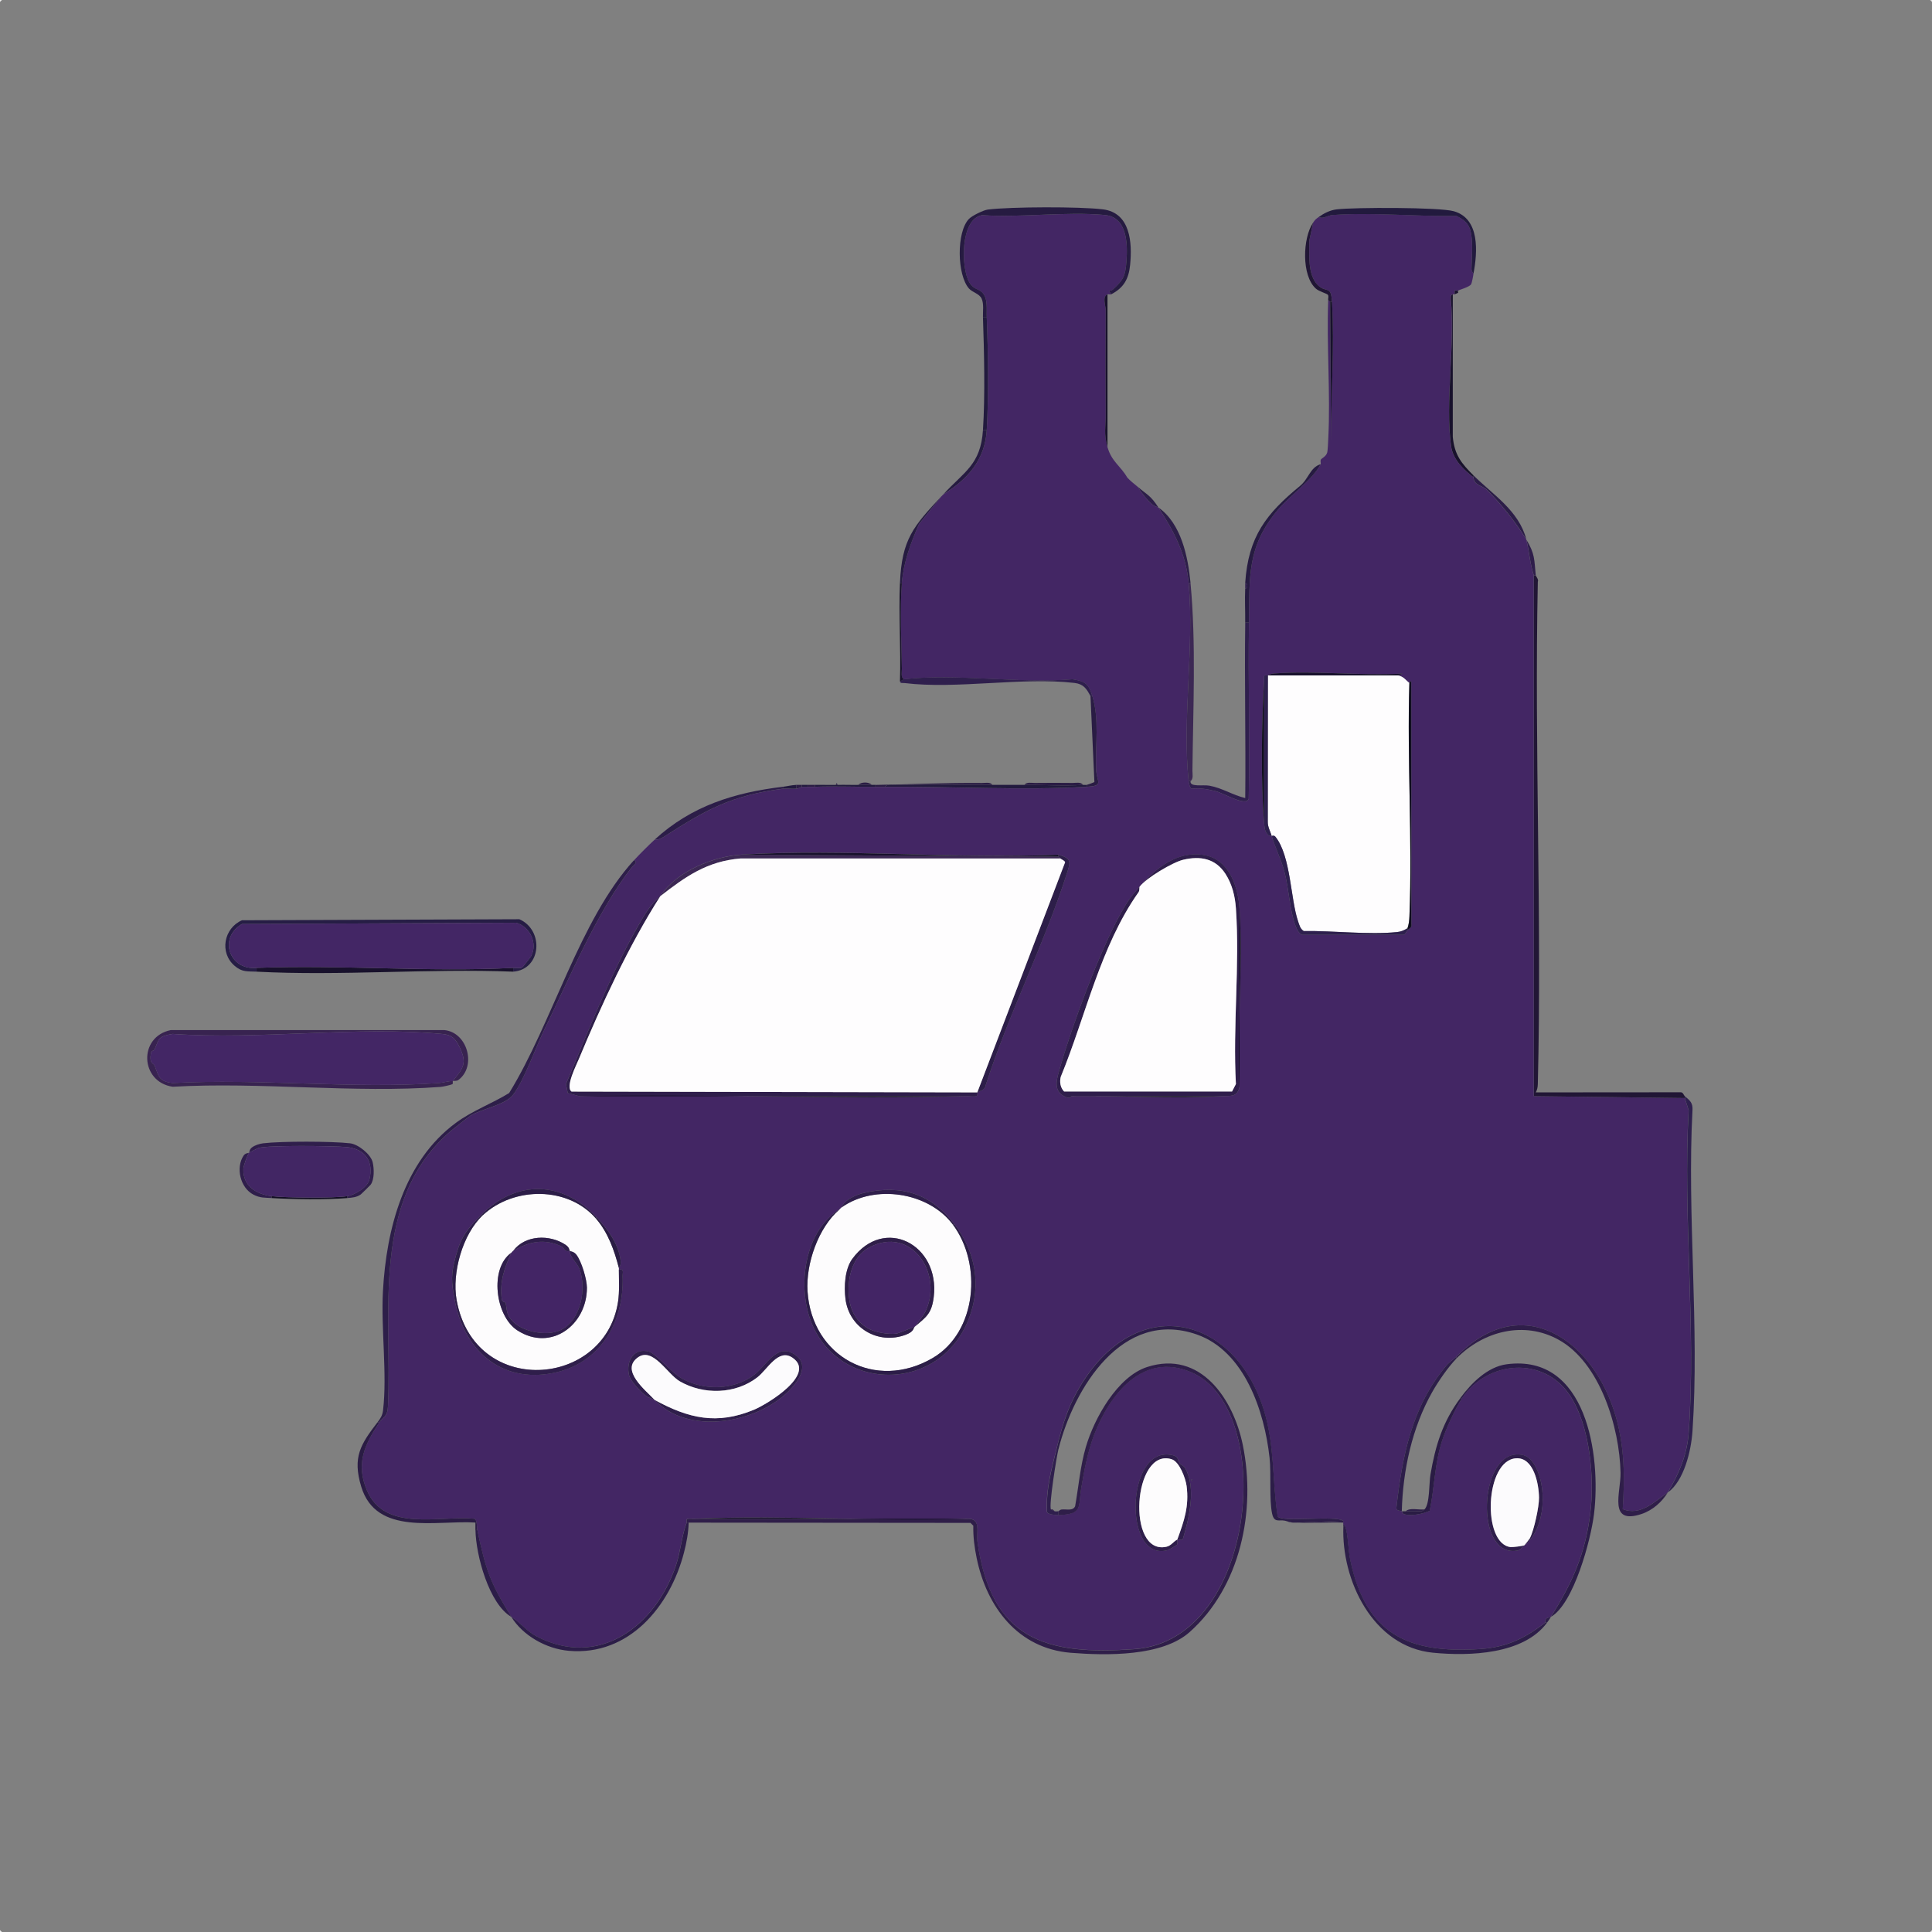 <?xml version="1.0" encoding="UTF-8"?><svg id="Vrstva_1" xmlns="http://www.w3.org/2000/svg" width="183.54mm" height="183.54mm" viewBox="0 0 520.27 520.27"><rect x="0" y="0" width="520.27" height="520.27" fill="#808080" stroke="none"/><polygon points="520.27 .51 519.76 0 520.27 0 520.27 .51" style="fill:#dfdede;"/><polygon points="0 .51 0 0 .51 0 0 .51" style="fill:#efeeee;"/><polygon points=".51 520.27 0 520.27 0 519.76 .51 520.27" style="fill:#efeeee;"/><polygon points="520.27 519.76 520.27 520.27 519.76 520.27 520.27 519.76" style="fill:#e3e1e1;"/><path d="M265.72,85.36c-.08-2.08.4-5.04-1.25-6.63-1.11-1.07-2.3-.74-3.43-2.67-2.29-3.9-2.5-17.18,3.44-18.11,10.61.69,22.57-1.02,33.02-.05,6.01.56,6.21,7.66,5.84,12.49-.32,4.07-.79,4.9-3.63,7.57-.58.54-1.52-.15-.45,1.31-.21.11-.78-.11-1.02,0-1.5.69-.47,2.95-.48,4.29-.05,9.33-.06,18.66,0,27.99.02,3.49-.57,5.15.48,8.87,1.11,3.9,3.52,5.05,5.3,8.15.85.96,1.87,1.7,2.83,2.52.72,1.31,2.96,4.06,4.05,4.86.66.48,1.3.56,1.54.73,4.1,6.28,7.4,12.43,8.13,20.32,1.57,16.99-1.76,36.47,0,53.35.05.47.32,1.93.84,2.06,2.32-.28,4.18.12,6.37.63s8.23,4.3,8.97,2.06c.31-15.8-.17-31.63.07-47.43.19-12.37-.63-20.47,7.87-30.49,3.2-3.78,9.37-8.08,11.44-12.19.09-.18-.13-.75.01-1.16.13-.37,1.39-.82,1.73-1.92.18-.57.26-2.95.3-3.76.63-12.26-.49-25.05-.01-37.37.04.14.4.32.51.51l.25,37.6c-.05-12.44.94-25.17.25-37.6-.26-4.68-1.5-2.22-3.84-4.54-2.79-2.77-2.23-8.41-2.26-11.97l1.02-4.83c.58-.84.72-.94,1.52-1.52,1.17.63,2.25-.43,3.78-.54,10.7-.76,22.53.43,33.33.26,2.04,1.05,3.32,1.95,3.82,4.31.68,3.26.24,6.8.2,9.97,0,.71.54,1.16.54,1.23-.04.52-.45,2.61-.65,2.91-.49.76-3.3,1.51-3.42,1.66h-1s-.02,1.02-.02,1.02c-.15.06-.38-.07-.51,0-.71.35-.48.6-.53,1.24,1.22,12.34-1.56,27.63.07,39.62.49,3.63,3.34,6.29,6.05,8.43,0,2.11,2.5,2.33,3.4,3.21,3.9,3.77,8.01,8.92,10.82,13.56.77,2.97,1,6.7,2.03,9.65v140.23s40.65.51,40.65.51l1.04,3.28c-1.62,28.32,2.06,58.87,0,86.92-.43,5.88-2.63,11.02-5.61,15.98-3.57,2.55-7.41,6.42-12.14,4.52.56-8.48.51-16.57-1.84-24.83-5.94-20.82-25.27-34.26-42.92-16.27-.82.83-1.96,1.53-2.8,2.54-9.24,11.06-11.82,24.31-13.4,38.34.17.78,1.17.6,1.47.79.13.08.21.64.52.75,1.81.67,5.21-.04,6.98-.87,1.32-6.37,1.29-12.48,3.31-18.79,1.03-3.21,3.59-8.8,5.44-11.58,6.65-9.97,21.79-11.5,28.97-.77,5.49,8.21,6.72,22.35,5.51,31.96-1.36,10.84-4.88,18.72-10.61,27.75-.58.33-1.55-.02-1.52,1.52-5.46,4.29-10.46,6.67-17.51,7.13-19.47,1.27-30.79-4.01-34.99-23.99-.58-2.77-.56-6.88-1.36-9.05-.08-.2-.33-.38-.51-.51.02-.17-.01-.34,0-.51v-.51c-2.62-1.47-16.5.52-17.68-1.13-1.53-9.87-.72-19.27-3.81-28.96-7.91-24.83-32.88-30.87-48.03-8.21-4.28,6.4-5.91,11.7-7.71,18.99-1.39,5.62-2.89,10.99-2.56,16.94.18.74,2.38.87,3.07.85,6.73-.22,5.32-2.23,6.16-7.3s1.81-9.99,3.47-14.32c4.13-10.78,12.99-22.38,26.08-16.88,22.97,9.66,17.96,72.16-15.11,74.59-24.2,1.78-38.66-2.66-42.38-28.79-.4-2.8,1.2-6.67-3.11-6.29-24.18.8-49.06-1.07-73.16,0-.65.03-1.33-.15-1.97.07-.23.29.01.75-.06.94-1.31,3.32-1.68,7.9-2.91,11.57-5.44,16.15-20.55,27.94-37.59,19.06-2.5-1.3-4.79-4.08-6.74-5.22-5.76-9.34-6.79-12.38-9.15-23.37-.15-.69.01-2.87-.84-3.07-9.54-.85-24.06,3.64-28.87-7.6-3.1-7.24-.64-12.34,3.3-18.28,1.06-1.61,2.23-1.44,2.36-4.39,1.15-24.93-4.82-55.57,16.92-74.13.66-.56,4.8-3.81,5.28-4.11,2.88-1.81,9.27-2.84,11.44-5.58,2.93-3.71,6.27-13.14,8.57-17.83,6.52-13.3,14.1-31.65,23.51-43.58.33-.42,1.76-1.3.51-1.77,1.44-1.58,4.01-4.15,5.59-5.59.96.04,1.57-.18,2.36-.69,11.39-7.32,18.13-11.19,32.19-13.02,1.11-.14,2.42.11,3.56,0,.78-.08,1.44-.5,1.52-.51.5-.04,1.02.03,1.52,0,.29-.02,1.31.03,2.03,0,5.39-.19,10.86.05,16.26,0,.68,0,1.86,0,2.54,0,17.72-.12,36.87,1.01,54.36,0,4.83-.28,2.63-1.24,2.52-4.81-.19-6.43.9-13.41-.99-19.58-.97-3.14-1.74-4.02-5.33-4.57-14.38,1.21-31.42-1.61-45.47,0-.84-.53-.51-1.93-.52-2.79-.09-7.24-.55-16.06,0-23.12.44-5.55,2.39-10.81,4.6-15.85l6.07-7.52c.16-.18.35-.33.51-.51,6.54-4.04,11.21-9.3,11.69-17.27.55-9.3.38-21.11,0-30.48ZM341.43,181.89c-.19.07-.72-.17-.94.07-.23.47-.05.97-.08,1.45-.67,10.48-.91,27.78,0,38.11.1,1.12.13,2.34.98,3.23.53.55.86.23,1.05.33.96,3.24,2.49,6.14,3.41,9.54,1.24,4.57,1.45,10.68,3.04,14.74.38.98.75,1.8,1.69,2.38h27.44c.52-.23.69-.86,1-1.26s1.29-.55,1.04-1.74l-.02-65.07c-.02-.63-.49.27-.51.25-.99-.76-1.46-1.7-3.05-2.03l1.27-.51c-11.27.65-23.45-.85-34.61-.03-1,.07-1.07.29-1.72.54ZM177.83,241.33c-2.69,2.1-4.58,5.47-6.36,8.63-7.32,13.01-13.29,28.23-19.06,41.95l.48,2.43,3.09.84c34.68-.66,69.49.88,104.15,0,.82-.02,2.05.19,2.71.01.59-.16.28-.99.34-1.03.6-.46,2.08-.43,2.29-2.03,6.13-19.03,15.77-38.03,21.83-56.92,1.01-3.14,1.31-4.01-2.27-5.07-28,1.28-57.54-1.71-85.36,0-7.54.46-17.56,4.49-21.85,11.18ZM333.8,244.89c-.36-6.08-2.79-13.47-9.52-14.61-7.29-1.24-12.94,3.47-17.41,8.52-2.4,2.71-3.31,4-5.11,7.23-5.58,10.03-12.99,29.88-16.24,41.28-.85,2.99-2.29,6.6,1.59,8.15,1.16.46,1.34-.27,1.47-.27,13.32-.16,27.46.72,40.65,0,2.17-.12,4,.29,4.57-2.54-.7-15.68.93-32.17,0-47.76ZM160.55,327.71c-9.19-9.82-21.57-10.03-30.99-.51-3.51,3.55-5.28,5.48-6.75,10.78s-1.29,7.05-.37,12.08c2.44,13.32,12.29,22.5,26.53,19.67,12.51-2.48,19.12-13.55,18.69-26.05-.03-.98.52-2.04-1.02-1.76,0-.17,0-.34,0-.51,0-.09.61-.61.51-1.69-.45-4.69-3.59-8.81-6.6-12.03ZM257.08,329.74c-6.2-8.21-14.3-10.86-24.49-8.49-1.92.45-5.21,1.83-6,3.91-.17.12-.32.35-.51.51-8.01,5.05-10.56,16.09-9.06,25.07,4.02,24.18,35.78,26.23,44.01,4.03,3.29-8.87,1.6-17.69-3.95-25.03ZM176.3,376.99c8.96,9.58,27.22,6.39,36.03-2.33,2.33-2.31,5.78-6.73,2.07-9.6-4.97-3.85-7.91,2.56-11.17,5.08-5.46,4.21-13.43,4.43-19.47,1.17-2.95-1.59-7.12-6.78-8.98-7.31-4.12-1.17-6.34,2.71-5.35,6.41.4,1.51,3.04,4.36,4.32,5.33,1.14.87,1.71.8,2.55,1.26ZM317.04,414.59c.27-.13,1.05.19,1.47-.04,1.66-5.51,3.69-13.79.68-19.14-.45-.8-1.1-.86-1.46-1.32-.84-1.04-.07-1.94-2.5-2.33-12.15-1.96-12.74,29.16-.7,25.65.26-.08,2.33-1.3,2.41-1.42.32-.48,0-1.12.11-1.4ZM410.52,416.11c5.79-4.42,6.28-16.24,2.46-22.02-1.17-1.77-2.57-2.56-4.74-2.4-9.84.71-10.84,26.38-.53,25.98,1.9-.07,1.83-.81,2.81-1.56ZM320.85,398.33v.51c.33-.17.33-.34,0-.51Z" style="fill:#432664;"/><path d="M413.57,154.96c.02.21.84,1.07.55,1.72-.94,45.04,1.11,90.21,0,135.24-.02.86-.16,1.49-.54,2.25l38.87-.03c.82-.09.9.74,1.26,1.05v.51l-40.65-.51v-140.23h.51Z" style="fill:#211635;"/><path d="M449.14,401.89c2.98-4.96,5.18-10.11,5.61-15.98,2.07-28.06-1.61-58.61,0-86.92l-1.04-3.28v-.51c1.33,1.13,2.2,1.75,2.06,3.79-1.5,28.24,1.91,58.4,0,86.42-.36,5.32-2.3,13.41-6.63,16.49Z" style="fill:#2e204e;"/><path d="M121.94,291.13c2.76-3.53,3.98-4.7,1.81-9.17-1.11-2.29-2.07-3.28-4.61-3.52-22.97-2.21-49.34,1.65-72.66-.02-4.01.7-3.58,1.23-4.85,4.2-.17.4-.88.19-1.01,1.12-.42,2.87.7,2.45,1.01,3.21,1.13,2.77,1.01,4.24,4.85,4.7,23.39-1.27,48.48,1.64,71.67,0,1.29-.09,2.49-.56,3.79-.53-.06.04.08.74-.1.83-.5.24-2.55.69-3.16.74-23.24,1.75-48.7-1.39-72.18-.04-8.79-1.3-9.3-13.44-.52-15.26h73.69c6.26.63,8.73,9.79,3.75,13.45-.48.35-1.31.17-1.48.28Z" style="fill:#382350;"/><path d="M138.2,261.66v-1.02c.72-.04,1.87.22,2.43-.11.16-.1,2.26-2.79,2.36-2.97,1.9-3.55-.3-8.08-4.06-9.08l-73.77.35c-6.48,3.79-3.34,12.53,3.93,11.81v1.02c-2.38-.12-3.81.2-5.85-1.52-4.24-3.56-2.96-10.2,1.92-12.32l74.7-.28c6.69,2.92,6,13.54-1.67,14.12Z" style="fill:#261d45;"/><path d="M170.71,231.68c1.25.48-.18,1.35-.51,1.77-9.41,11.93-16.99,30.28-23.51,43.58-2.3,4.69-5.63,14.13-8.57,17.83-2.17,2.74-8.57,3.77-11.44,5.58-.47.3-4.62,3.54-5.28,4.11-21.74,18.56-15.77,49.21-16.92,74.13-.14,2.95-1.3,2.79-2.36,4.39h-.51c.83-1.09,1.37-1.85,1.54-3.29,1.15-9.69-.58-21.94-.03-32.04.91-16.78,5.67-35.09,19.66-45.38,4.49-3.31,9.63-5.12,14.33-8.02,11.64-18.88,18.95-46.63,33.6-62.68Z" style="fill:#2d1e49;"/><path d="M299.26,79.26c-1.07-1.45-.12-.76.45-1.31,2.84-2.67,3.31-3.49,3.63-7.57.37-4.83.17-11.93-5.84-12.49-10.45-.97-22.41.75-33.02.05-5.93.94-5.73,14.22-3.44,18.11,1.13,1.92,2.33,1.6,3.43,2.67,1.64,1.59,1.16,4.55,1.25,6.63h-1.02c-.05-1.58.3-3.5-.37-4.96-.6-1.31-2.51-1.68-3.4-2.7-3.23-3.67-3.4-15.21,0-18.74.83-.86,3.89-2.37,5.09-2.52,6.26-.77,24.72-.82,30.96-.06,7.46.91,7.95,9,7.35,14.99-.38,3.78-1.74,6.15-5.07,7.88Z" style="fill:#261b41;"/><path d="M138.2,260.64v1.02c-22.77-.89-46.44,1.19-69.1,0v-1.02c22.76-.89,46.44,1.19,69.1,0Z" style="fill:#18112c;"/><path d="M285.03,406.97c.08,0,.39-.42.8-.47,1.33-.17,3.06.48,3.69-.88.95-5.32,1.36-10.7,2.88-15.92,2.26-7.77,8.53-19,16.52-21.58,14.4-4.64,23.22,8.65,25.75,20.97,3.63,17.71-.62,38.25-14.33,50.43-7.41,6.58-22.38,6.34-32,5.56-14.17-1.16-22.6-12.26-25.33-25.48-.6-2.91-.97-5.76-.91-8.74l-.76-.76-75.89-.07h-.51c.08-.2-.17-.65.06-.94.64-.22,1.31-.04,1.97-.07h73.16c4.31-.38,2.71,3.49,3.11,6.29,3.72,26.13,18.18,30.57,42.38,28.79,33.07-2.43,38.08-64.94,15.11-74.59-13.09-5.5-21.95,6.1-26.08,16.88-1.66,4.32-2.67,9.5-3.47,14.32-.84,5.07.57,7.08-6.16,7.3v-1.02Z" style="fill:#2f1e49;"/><path d="M393.25,376.48c2.97-4,7.29-8.41,12.49-9.1,21.54-2.85,25.42,24.52,23.52,40.28-.85,7.06-5.47,24.23-11.62,27.76-.41.65-.52.85-1.02,1.52h-.51c-.03-1.55.94-1.19,1.52-1.52,5.73-9.03,9.25-16.91,10.61-27.75,1.2-9.61-.02-23.75-5.51-31.96-7.18-10.73-22.32-9.19-28.97.77h-.51Z" style="fill:#2c1d48;"/><path d="M336.34,167.66c-.24,15.8.24,31.63-.07,47.43-.74,2.23-6.84-1.57-8.97-2.06s-4.05-.91-6.37-.63c-.53-.12-.8-1.59-.84-2.06h.51c-.27,1.7,3.33.91,5.11,1.24,3.51.65,6.26,2.54,9.62,3.33.17-15.74-.22-31.51,0-47.25h1.02Z" style="fill:#2f1f4d;"/><path d="M392.23,365.3c17.66-17.99,36.98-4.55,42.92,16.27,2.36,8.26,2.4,16.35,1.84,24.83,4.73,1.9,8.57-1.97,12.14-4.52-1.54,2.56-4.09,4.84-7.12,5.84-9.08,3-5.49-5.95-5.61-11.16-.28-12.2-5.48-29.51-16.59-35.73-9.44-5.28-20.4-2.32-27.59,4.98v-.51Z" style="fill:#2f1e49;"/><path d="M355.14,58.43c1.32-.96,2.99-1.83,4.81-2.05,4.73-.56,27.65-.6,31.54.5,7.08,1.99,6.4,11.03,5.31,16.79,0-.07-.54-.52-.54-1.23.04-3.18.48-6.72-.2-9.97-.49-2.36-1.78-3.26-3.82-4.31-10.8.17-22.63-1.02-33.33-.26-1.53.11-2.61,1.16-3.78.54Z" style="fill:#221a3e;"/><path d="M284.52,390.2c1.8-7.29,3.43-12.59,7.71-18.99,15.15-22.66,40.12-16.62,48.03,8.21,3.09,9.69,2.28,19.09,3.81,28.96,1.18,1.65,15.06-.34,17.68,1.13l-12.19.51c-.51-.02-1.02.04-1.52,0l-2.03-.51c-1.57-.33-2.88.67-3.44-1.89-.81-3.7-.22-10.75-.69-15.06-1.36-12.46-6.72-28.72-19.63-33.21-20.01-6.95-33.07,14.5-37.2,30.85h-.51Z" style="fill:#2c1d48;"/><path d="M320.59,210.34h-.51c-1.76-16.88,1.57-36.35,0-53.35h.51c1.54,16.16.69,34.12.52,50.56,0,.86.32,2.26-.52,2.79Z" style="fill:#3c2854;"/><path d="M102.12,383.09c-3.93,5.95-6.39,11.05-3.3,18.28,4.81,11.24,19.33,6.75,28.87,7.6.86.2.7,2.39.84,3.07h-.51c-.01-.68.02-1.36,0-2.03-10.45-.7-26.69,3.71-30.74-9.65-2.43-8-.12-11.47,4.32-17.28h.51Z" style="fill:#2a1c44;"/><path d="M243.37,182.91c14.05-1.62,31.09,1.21,45.47,0,3.59.56,4.37,1.43,5.33,4.57h-.51c-1.04-2-1.87-3.28-4.31-3.57-14.07-1.64-31.8,1.76-45.77.03-.5-.06-1.19.17-1.24-.53.38.04.86-.49,1.02-.51Z" style="fill:#2f1f4d;"/><path d="M362.26,411.03c.8,2.17.78,6.28,1.36,9.05,4.2,19.99,15.51,25.26,34.99,23.99,7.04-.46,12.04-2.84,17.51-7.13h.51c-6.33,8.62-20.95,9.08-30.73,8.12-16.23-1.58-24.72-19.62-24.14-34.04h.51Z" style="fill:#2d1e49;"/><path d="M392.23,365.81c-2.21,2.25-4.89,6.14-6.51,8.99-5.47,9.65-7.94,21.14-8.23,32.16-.29-.19-1.3,0-1.47-.79,1.58-14.03,4.15-27.28,13.4-38.34.84-1.01,1.98-1.7,2.8-2.54v.51Z" style="fill:#2d1e49;"/><path d="M185.45,410.01c-.05,2.65-.6,5.58-1.27,8.13-3.73,14.39-14.76,27.82-30.99,26.41-6.19-.54-12.44-4.17-15.5-9.14-6-3.49-9.54-16.59-9.65-23.37h.51c2.35,10.99,3.39,14.03,9.15,23.37,1.95,1.13,4.25,3.92,6.74,5.22,17.04,8.88,32.16-2.9,37.59-19.06,1.24-3.67,1.61-8.25,2.91-11.57h.51Z" style="fill:#2c1d48;"/><path d="M210.85,211.87v.51c-14.06,1.84-20.79,5.7-32.19,13.02-.79.51-1.4.73-2.36.69,9.95-9.1,21.38-12.63,34.55-14.23Z" style="fill:#2c1d48;"/><path d="M355.65,124.99c-2.07,4.11-8.24,8.41-11.44,12.19-8.5,10.02-7.68,18.12-7.87,30.49h-1.02c.04-3.03-.14-6.12,0-9.15.76-.07.76-1.45,0-1.52.82-12.54,5.71-18.7,14.76-26.14,2.37-1.95,2.69-4.99,5.57-5.86Z" style="fill:#261b41;"/><path d="M67.07,310.43c.13-.13.02-.88.81-1.46s1.99-.97,2.99-1.09c4.95-.59,18.41-.56,23.39,0,2.23.25,5.58,2.97,6.09,5.08.41,1.71.51,4.65-.54,6.08-.11.15-2.48,2.48-2.63,2.59-1.13.82-2.37.89-3.69,1v-.51c1.98-.31,5.43-2.34,5.97-4.44,1.28-5-1.24-8.35-6.2-8.79-3.64-.32-20.97-.54-23.67.25-.14.04-2.42,1.19-2.52,1.29-.39.4-1.52,3.58-1.54,4.33-.16,4.61,3.51,6.87,7.64,7.35v.51c-1.89-.11-3.12.02-4.93-.92-3.55-1.83-4.81-7.25-2.65-10.49.51-.77,1.36-.67,1.48-.79Z" style="fill:#2f1e4b;"/><path d="M265.72,85.36c.38,9.37.55,21.18,0,30.48h-1.02c.61-9.27.32-21.09,0-30.48h1.02Z" style="fill:#221a3e;"/><path d="M393.76,376.48c-1.85,2.77-4.41,8.36-5.44,11.58-2.02,6.31-1.99,12.42-3.31,18.79-1.77.83-5.17,1.54-6.98.87-.31-.11-.4-.67-.52-.75.34.01.68-.02,1.02,0,1.43.07,2.9-.02,4.34,0l.74-.51c1.44-1.4,1.21-7.13,1.59-9.33,1.36-7.95,3.33-14.28,8.06-20.64h.51Z" style="fill:#2a1c44;"/><path d="M292.65,211.87v-.51c.19-.03,2.04-.68,2.06-.79l-1.05-23.09h.51c1.9,6.17.8,13.15.99,19.58.11,3.57,2.31,4.53-2.52,4.81Z" style="fill:#2a1c44;"/><path d="M267.25,211.36c2.87,0,5.76.02,8.64,0,5.1-.03,10.75.35,15.75,0,.33-.02.69.05,1.02,0v.51c-17.49,1.01-36.65-.12-54.36,0,.72-.82,1.83-.5,2.78-.52,8.72-.14,17.46.03,26.18,0Z" style="fill:#221a3e;"/><path d="M391.22,79.26v38.35c.45,4.9,2.35,7.21,5.59,10.42v.51c-2.72-2.13-5.56-4.8-6.05-8.43-1.63-11.98,1.15-27.27-.07-39.62.06-.64-.18-.89.53-1.24Z" style="fill:#18112c;"/><path d="M358.7,81.29h-.51c-.11-.19-.47-.37-.51-.51-.1-.32.21-.98-.1-1.4-.23-.32-2.38-.9-3.21-1.64-3.95-3.49-3.58-13.7-.76-17.79l-1.02,4.83c.02,3.56-.53,9.2,2.26,11.97,2.34,2.32,3.58-.14,3.84,4.54Z" style="fill:#211635;"/><path d="M298.24,120.41c-1.06-3.72-.46-5.38-.48-8.87-.06-9.33-.05-18.66,0-27.99,0-1.35-1.02-3.61.48-4.29v41.15Z" style="fill:#18112c;"/><path d="M311.96,136.67c6.12,4.3,7.96,13.2,8.64,20.32h-.51c-.73-7.89-4.03-14.04-8.13-20.32-.23-.16-.88-.25-1.54-.73-1.09-.8-3.33-3.55-4.05-4.86,2.67,2.29,3.44,2.29,5.59,5.59Z" style="fill:#2d1e49;"/><path d="M283,406.46l1.02.51c.25.06.72.02,1.02,0v1.02c-.69.02-2.89-.11-3.07-.85-.32-5.95,1.17-11.32,2.56-16.94h.51c-.53,2.11-2.63,15.27-2.03,16.26Z" style="fill:#2f1f4d;"/><path d="M267.25,211.36c-8.71.02-17.46-.15-26.18,0-.95.02-2.06-.3-2.78.52-.68,0-1.86,0-2.54,0v-.51c9.43-.14,19.11-.62,28.71-.52.86,0,2.26-.32,2.79.52Z" style="fill:#2a1c44;"/><path d="M396.81,128.03c5.31,5.27,12.21,9.48,14.23,17.27-2.81-4.64-6.92-9.79-10.82-13.56-.9-.87-3.41-1.1-3.4-3.21v-.51Z" style="fill:#2c1d48;"/><path d="M253.53,133.62l-6.07,7.52c-2.2,5.04-4.16,10.3-4.6,15.85h-.51c.5-11.82,3.64-15.26,11.18-23.37Z" style="fill:#261b41;"/><path d="M243.37,182.91c-.15.02-.64.55-1.02.51.28-8.78-.37-17.65,0-26.42h.51c-.56,7.07-.1,15.88,0,23.12.01.86-.33,2.26.52,2.79Z" style="fill:#18112c;"/><path d="M265.72,115.84c-.47,7.97-5.14,13.24-11.69,17.27,5.66-6.13,10.06-7.99,10.67-17.27h1.02Z" style="fill:#261b41;"/><path d="M93.49,322.12v.51c-5.71.48-14.53.34-20.32,0v-.51c3.83.45,16.68.57,20.32,0Z" style="fill:#130f24;"/><path d="M413.57,154.96h-.51c-1.03-2.95-1.26-6.69-2.03-9.65,2.36,3.89,2.1,5.34,2.54,9.65Z" style="fill:#2f1e4b;"/><path d="M225.08,211.36c.17,0,.34,0,.51,0,1.86-.05,3.73.04,5.59,0,1.18-.03,2.37.02,3.56,0,.34,0,.68,0,1.02,0v.51c-5.4.05-10.87-.19-16.26,0v-.51c1.86-.04,3.73.05,5.59,0Z" style="fill:#221a3e;"/><path d="M291.63,211.36c-5,.35-10.65-.03-15.75,0,.53-.84,1.93-.51,2.79-.52,3.39-.04,6.79-.04,10.18,0,.86,0,2.26-.32,2.79.52Z" style="fill:#2a1c44;"/><path d="M361.75,409.51v.51c-4.05-.13-8.15.18-12.19,0l12.19-.51Z" style="fill:#2d1e49;"/><path d="M214.41,211.36v1.02c-1.14.11-2.45-.14-3.56,0v-.51c1.21-.15,2.18-.42,3.56-.51Z" style="fill:#221a3e;"/><path d="M383.6,406.46l-.74.51c-1.44-.02-2.91.07-4.34,0,1.21-1.08,3.48-.29,5.08-.51Z" style="fill:#2d1e49;"/><path d="M219.49,211.36v.51c-.72.03-1.74-.02-2.03,0v-.51c.81-.03,1.5.01,2.03,0Z" style="fill:#2a1c44;"/><path d="M234.73,211.36c-1.18.02-2.37-.03-3.56,0,.64-.84,2.91-.84,3.56,0Z" style="fill:#2a1c44;"/><path d="M215.93,211.36v.51c-.08,0-.74.43-1.52.51v-1.02c.5-.03,1.02.02,1.52,0Z" style="fill:#2a1c44;"/><path d="M348.03,410.01c-1.16-.09-1.47-.39-2.03-.51l2.03.51Z" style="fill:#2d1e49;"/><path d="M392.74,78.24c-.58.72.78.29-1.02,1.02l.02-1h1Z" style="fill:#18112c;"/><path d="M217.46,211.36v.51c-.5.03-1.02-.04-1.52,0v-.51c.51-.02,1.02.02,1.52,0Z" style="fill:#221a3e;"/><path d="M335.33,158.52c.02-.51-.03-1.02,0-1.52.76.07.76,1.45,0,1.52Z" style="fill:#2f1f4d;"/><path d="M284.01,406.97l-1.02-.51c.51-.2.96.5,1.02.51Z" style="fill:#2f1e49;"/><path d="M225.58,211.36c-.17,0-.34,0-.51,0l.25-.5.25.5Z" style="fill:#2a1c44;"/><path d="M362.26,411.03h-.51c0-.17-.01-.34,0-.51.18.13.43.3.51.51Z" style="fill:#2c1d48;"/><path d="M376.48,181.89c1.59.33,2.05,1.28,3.05,2.03-.64,20.77.84,42.05.02,62.77-.05,1.14-.15,2.21-.53,3.28-.9.54-1.69.92-2.78,1.03-7.8.79-17.22-.41-25.16-.27-.95-.61-1.16-1.59-1.5-2.57-2.07-5.97-1.95-17.59-6.08-22.78-.47-.59-.85-.21-1.06-.31-.37-1.27-1.08-2.41-1.04-3.78l.03-39.4h35.06Z" style="fill:#fefdfe;"/><path d="M226.6,325.17c8.94-6.36,23.44-4.16,29.98,4.57,7.96,10.63,6.55,28.97-5.43,35.98-15.36,8.98-32.53-.31-33.68-17.95-.49-7.47,2.92-17.24,8.63-22.09.18-.16.34-.39.51-.51ZM246.42,357.18c3.01-2.54,4.48-3.43,5.02-7.93,1.71-14.11-13.33-21.96-21.93-10.24-2.02,2.76-2.25,7.46-1.84,10.75.97,7.86,8.8,12.44,16.18,9.69,2.44-.91,1.93-1.74,2.56-2.27Z" style="fill:#fdfcfd;"/><path d="M130.07,327.2c8.31-7.7,22.94-7.8,30.48,1.02,3.21,3.75,4.88,8.49,6.1,13.21,0,.17,0,.34,0,.51,0,2.87.21,5.81-.23,8.66-3.61,23.23-38.75,25.81-43.47-.53-1.3-7.25,1.6-17.75,7.11-22.86ZM153.44,336.85c-.15-.14,0-.87-1.14-1.64-4.28-2.85-10.87-2.68-14.1,1.64-.22.13-.35.4-.51.51-5.91,4.14-4.36,17.07,1.68,20.93,9.09,5.81,18.71-1.56,18.68-11.53,0-2.23-1.46-7.13-2.85-8.89-.73-.92-1.56-.83-1.76-1.02Z" style="fill:#fdfcfd;"/><path d="M333.8,244.89v47.76c-.58,2.83-2.4,2.42-4.57,2.54h-40.65c-.13,0-.31.73-1.47.27-3.88-1.56-2.44-5.17-1.59-8.15,3.25-11.4,10.66-31.25,16.24-41.28,1.8-3.23,2.71-4.53,5.11-7.23-.09.12.07.98-.28,1.47-10.29,14.56-14.2,33.33-20.94,49.71-.35,1.39-.11,2.92.9,3.94h45.23s1.04-2.01,1.04-2.01c-.86-15.45,1.07-31.98,0-47.3-.23-3.31-1.03-6.56-2.85-9.35-2.64-4.04-6.63-4.84-11.31-3.75-2.86.67-10.01,4.95-11.78,7.27,4.47-5.05,10.12-9.76,17.41-8.52,6.73,1.15,9.15,8.54,9.52,14.61Z" style="fill:#2f1e4b;"/><path d="M177.83,241.33c-8.36,13.05-15.94,29.4-21.94,43.86-.67,1.63-3.72,7.53-1.97,8.76l109.27.22c-.06.04.25.87-.34,1.03-.66.18-1.89-.03-2.71-.01h-104.15l-3.09-.84-.48-2.43c5.76-13.73,11.73-28.94,19.06-41.95,1.78-3.16,3.67-6.53,6.36-8.63Z" style="fill:#2f1e4b;"/><path d="M199.67,230.16l85.36.51c.2.13.33.35.51.51h-86.11c-8.99.74-14.82,4.88-21.6,10.16,4.29-6.69,14.31-10.71,21.85-11.18Z" style="fill:#3c2854;"/><path d="M263.18,294.17l23.65-61.99c-.25-.51-.94-.69-1.29-1.01-.17-.16-.31-.37-.51-.51v-.51c3.58,1.05,3.28,1.92,2.27,5.07-6.05,18.89-15.69,37.89-21.83,56.92-.21,1.6-1.69,1.57-2.29,2.03Z" style="fill:#2d1e49;"/><path d="M410.52,416.11c.1-.06,1.44-1.81,1.49-1.92,1.1-2.22,2.46-8.42,2.43-10.9-.04-3.7-1.43-10.92-6.2-10.59-8.41.59-9.12,23-1.49,23.9.6.07,3.41-.28,3.77-.5-.98.75-.91,1.49-2.81,1.56-10.31.4-9.31-25.27.53-25.98,2.17-.16,3.57.63,4.74,2.4,3.82,5.78,3.33,17.6-2.46,22.02Z" style="fill:#2f1e4b;"/><path d="M341.43,181.89l-.03,39.4c-.03,1.38.67,2.52,1.04,3.78.21.1.58-.28,1.06.31,4.13,5.19,4.01,16.8,6.08,22.78.34.98.55,1.95,1.5,2.57,7.95-.14,17.37,1.06,25.16.27,1.09-.11,1.88-.49,2.78-1.03v.51c-.31.4-.48,1.03-1,1.26h-27.44c-.94-.58-1.3-1.4-1.69-2.38-1.59-4.06-1.79-10.17-3.04-14.74-.92-3.4-2.46-6.3-3.41-9.54-.19-.1-.52.23-1.05-.33-.86-.89-.88-2.11-.98-3.23v-38.11c.03-.48-.15-.99.08-1.45.22-.25.75,0,.94-.07Z" style="fill:#2e204e;"/><path d="M260.13,295.19c-34.67.88-69.48-.66-104.15,0h104.15Z" style="fill:#130f24;"/><path d="M176.3,376.99c-.84-.46-1.41-.39-2.55-1.26-1.28-.97-3.92-3.82-4.32-5.33-.98-3.7,1.23-7.59,5.35-6.41,1.86.53,6.03,5.72,8.98,7.31,6.04,3.26,14.01,3.05,19.47-1.17,3.26-2.52,6.2-8.93,11.17-5.08,3.71,2.87.25,7.3-2.07,9.6-8.8,8.72-27.06,11.91-36.03,2.33,9.11,4.99,16.77,6.8,26.77,2.63,3.5-1.46,16.98-9.58,10.29-14.03-3.79-2.52-6.68,3.18-9.38,5.29-5.9,4.6-14.49,4.8-20.9,1.11-3.42-1.97-7.27-9.39-11.34-6.42-4.72,3.45,2.09,8.77,4.56,11.42Z" style="fill:#2f1e4b;"/><path d="M285.03,230.16v.51l-85.36-.51c27.82-1.71,57.36,1.28,85.36,0Z" style="fill:#18112c;"/><path d="M317.04,414.59c-.1.28.21.92-.11,1.4-.08.12-2.15,1.34-2.41,1.42-12.04,3.51-11.45-27.61.7-25.65,2.43.39,1.67,1.29,2.5,2.33.37.46,1.02.52,1.46,1.32,3.01,5.35.98,13.64-.68,19.14-.43.23-1.2-.09-1.47.04,1.81-4.96,3.22-8.96,2.5-14.44-.27-2.04-1.91-6.52-4-7.18-10.42-3.32-12.3,26.01-1.41,23.55,1.29-.29,1.88-1.45,2.91-1.93Z" style="fill:#2f1e4b;"/><path d="M166.65,341.93c1.53-.28.98.78,1.02,1.76.43,12.5-6.17,23.56-18.69,26.05-14.24,2.83-24.09-6.36-26.53-19.67h.51c4.72,26.34,39.86,23.76,43.47.53.44-2.85.22-5.8.23-8.66Z" style="fill:#2f1e4b;"/><path d="M260.13,409h-73.16c24.1-1.07,48.98.8,73.16,0Z" style="fill:#18112c;"/><path d="M226.09,325.67c-5.71,4.86-9.12,14.62-8.63,22.09,1.15,17.64,18.32,26.92,33.68,17.95,11.98-7,13.39-25.35,5.43-35.98h.51c5.55,7.35,7.24,16.17,3.95,25.03-8.22,22.2-39.98,20.15-44.01-4.03-1.49-8.98,1.06-20.02,9.06-25.07Z" style="fill:#2c1d48;"/><path d="M379.02,250.48v-.51c.38-1.07.49-2.14.53-3.28.82-20.72-.66-42-.02-62.77.02.02.49-.88.51-.25l.02,65.07c.25,1.2-.73,1.35-1.04,1.74Z" style="fill:#100e1f;"/><path d="M160.55,327.71v.51c-7.54-8.82-22.18-8.72-30.48-1.02h-.51c9.43-9.52,21.81-9.31,30.99.51Z" style="fill:#2c1d48;"/><path d="M257.08,329.74h-.51c-6.54-8.73-21.03-10.94-29.98-4.57.78-2.09,4.07-3.47,6-3.91,10.19-2.38,18.29.28,24.49,8.49Z" style="fill:#2f1e4b;"/><path d="M333.8,292.65v-47.76c.93,15.59-.7,32.08,0,47.76Z" style="fill:#100e1f;"/><path d="M129.56,327.2h.51c-5.51,5.11-8.41,15.61-7.11,22.86h-.51c-.92-5.03-1.08-6.85.37-12.08s3.23-7.23,6.75-10.78Z" style="fill:#2d1e49;"/><path d="M329.23,295.19c-13.18.72-27.32-.16-40.65,0h40.65Z" style="fill:#130f24;"/><path d="M340.41,221.52c-.91-10.33-.67-27.62,0-38.11v38.11Z" style="fill:#100e1f;"/><path d="M358.7,81.29c.69,12.43-.3,25.16-.25,37.6l-.25-37.6h.51Z" style="fill:#18112c;"/><path d="M341.43,181.89c.65-.25.72-.47,1.72-.54,11.16-.81,23.34.69,34.61.03l-1.27.51h-35.06Z" style="fill:#18112c;"/><path d="M166.65,341.43c-1.22-4.72-2.89-9.46-6.1-13.21v-.51c3.02,3.22,6.15,7.34,6.6,12.03.1,1.08-.51,1.6-.51,1.69Z" style="fill:#2a1c44;"/><path d="M320.85,398.33c.33.17.33.34,0,.51v-.51Z" style="fill:#2f1e4b;"/><path d="M121.94,291.13c-1.3-.03-2.5.44-3.79.53-23.19,1.63-48.28-1.27-71.67,0-3.84-.46-3.72-1.94-4.85-4.7-.31-.76-1.43-.34-1.01-3.21.14-.93.84-.72,1.01-1.12,1.27-2.97.84-3.5,4.85-4.2,23.33,1.67,49.69-2.19,72.66.02,2.54.24,3.49,1.23,4.61,3.52,2.17,4.47.95,5.64-1.81,9.17Z" style="fill:#432665;"/><path d="M69.1,260.64c-7.28.72-10.42-8.02-3.93-11.81l73.77-.35c3.76,1,5.96,5.53,4.06,9.08-.1.19-2.2,2.88-2.36,2.97-.56.33-1.7.07-2.43.11-22.66,1.19-46.34-.89-69.1,0Z" style="fill:#432665;"/><path d="M93.49,322.12c-3.64.57-16.5.45-20.32,0-4.13-.48-7.8-2.75-7.64-7.35.03-.76,1.15-3.93,1.54-4.33.1-.1,2.37-1.25,2.52-1.29,2.7-.8,20.03-.57,23.67-.25,4.97.44,7.49,3.79,6.2,8.79-.54,2.11-3.99,4.13-5.97,4.44Z" style="fill:#422664;"/><path d="M246.42,357.18c.19-.13,2.43-3.28,2.64-3.71,5.2-10.25-3.58-23.63-15-17.54-4.78,2.55-6.02,8.81-5.38,13.84.43,3.33,2.01,6.1,4.86,7.84,1.95,1.19,5.68,1.8,7.92,1.52.26-.03,4.74-1.8,4.96-1.95-.63.53-.12,1.36-2.56,2.27-7.38,2.75-15.22-1.83-16.18-9.69-.41-3.29-.18-7.99,1.84-10.75,8.6-11.72,23.64-3.87,21.93,10.24-.55,4.5-2.01,5.39-5.02,7.93Z" style="fill:#2f1e49;"/><path d="M138.2,336.85c4.26-2.56,8.47-3.4,13.08-1.17.68.33.77,1.64,2.16,1.17-.03,1.67,1.96,3.19,2.58,4.79,2.06,5.35.41,14.17-5.27,16.64-3.64,1.59-10.11.39-12.83-2.61-1.64-1.82-1.34-2.87-1.75-4.76-.09-.42-.93-.13-1.05-1.07-.6-4.59.71-8.44,2.58-12.48.16-.11.28-.37.51-.51Z" style="fill:#432565;"/><path d="M153.44,336.85c.2.19,1.03.1,1.76,1.02,1.39,1.76,2.84,6.66,2.85,8.89.03,9.97-9.59,17.34-18.68,11.53-6.04-3.86-7.6-16.79-1.68-20.93-1.87,4.04-3.18,7.89-2.58,12.48.12.95.96.66,1.05,1.07.41,1.89.11,2.94,1.75,4.76,2.72,3,9.19,4.2,12.83,2.61,5.69-2.47,7.33-11.29,5.27-16.64-.62-1.6-2.61-3.13-2.58-4.79-1.39.47-1.48-.84-2.16-1.17-4.61-2.23-8.83-1.39-13.08,1.17,3.22-4.32,9.82-4.49,14.1-1.64,1.15.77.99,1.5,1.14,1.64Z" style="fill:#2f1e4b;"/><path d="M306.88,238.79c1.76-2.33,8.92-6.6,11.78-7.27,4.67-1.09,8.66-.3,11.31,3.75,1.82,2.79,2.62,6.04,2.85,9.35,1.07,15.32-.86,31.85,0,47.3l-1.04,2.01h-45.23c-1-1.02-1.25-2.55-.9-3.94,6.74-16.38,10.65-35.15,20.94-49.71.35-.5.19-1.35.28-1.47Z" style="fill:#fefdfe;"/><path d="M285.54,231.17c.35.32,1.05.5,1.29,1.01l-23.65,61.99-109.27-.22c-1.74-1.23,1.3-7.13,1.97-8.76,6-14.46,13.58-30.81,21.94-43.86,6.78-5.28,12.61-9.42,21.6-10.15h86.11Z" style="fill:#fefdfe;"/><path d="M410.52,416.11c-.35.22-3.16.57-3.77.5-7.64-.91-6.93-23.32,1.49-23.9,4.78-.33,6.16,6.89,6.2,10.59.03,2.47-1.33,8.68-2.43,10.9-.05.11-1.39,1.86-1.49,1.92Z" style="fill:#fcfbfd;"/><path d="M176.3,376.99c-2.48-2.64-9.28-7.97-4.56-11.42,4.07-2.97,7.92,4.45,11.34,6.42,6.41,3.69,15,3.49,20.9-1.11,2.7-2.11,5.59-7.81,9.38-5.29,6.68,4.45-6.79,12.57-10.29,14.03-10,4.17-17.65,2.36-26.77-2.63Z" style="fill:#fcfbfd;"/><path d="M317.04,414.59c-1.03.49-1.62,1.64-2.91,1.93-10.89,2.46-9.02-26.88,1.41-23.55,2.09.67,3.73,5.14,4,7.18.72,5.48-.68,9.48-2.5,14.44Z" style="fill:#fdfcfd;"/><path d="M246.42,357.18c-.22.15-4.69,1.92-4.96,1.95-2.24.28-5.97-.33-7.92-1.52-2.85-1.74-4.44-4.51-4.86-7.84-.64-5.03.6-11.29,5.38-13.84,11.42-6.09,20.2,7.3,15,17.54-.22.43-2.45,3.58-2.64,3.71Z" style="fill:#432565;"/></svg>